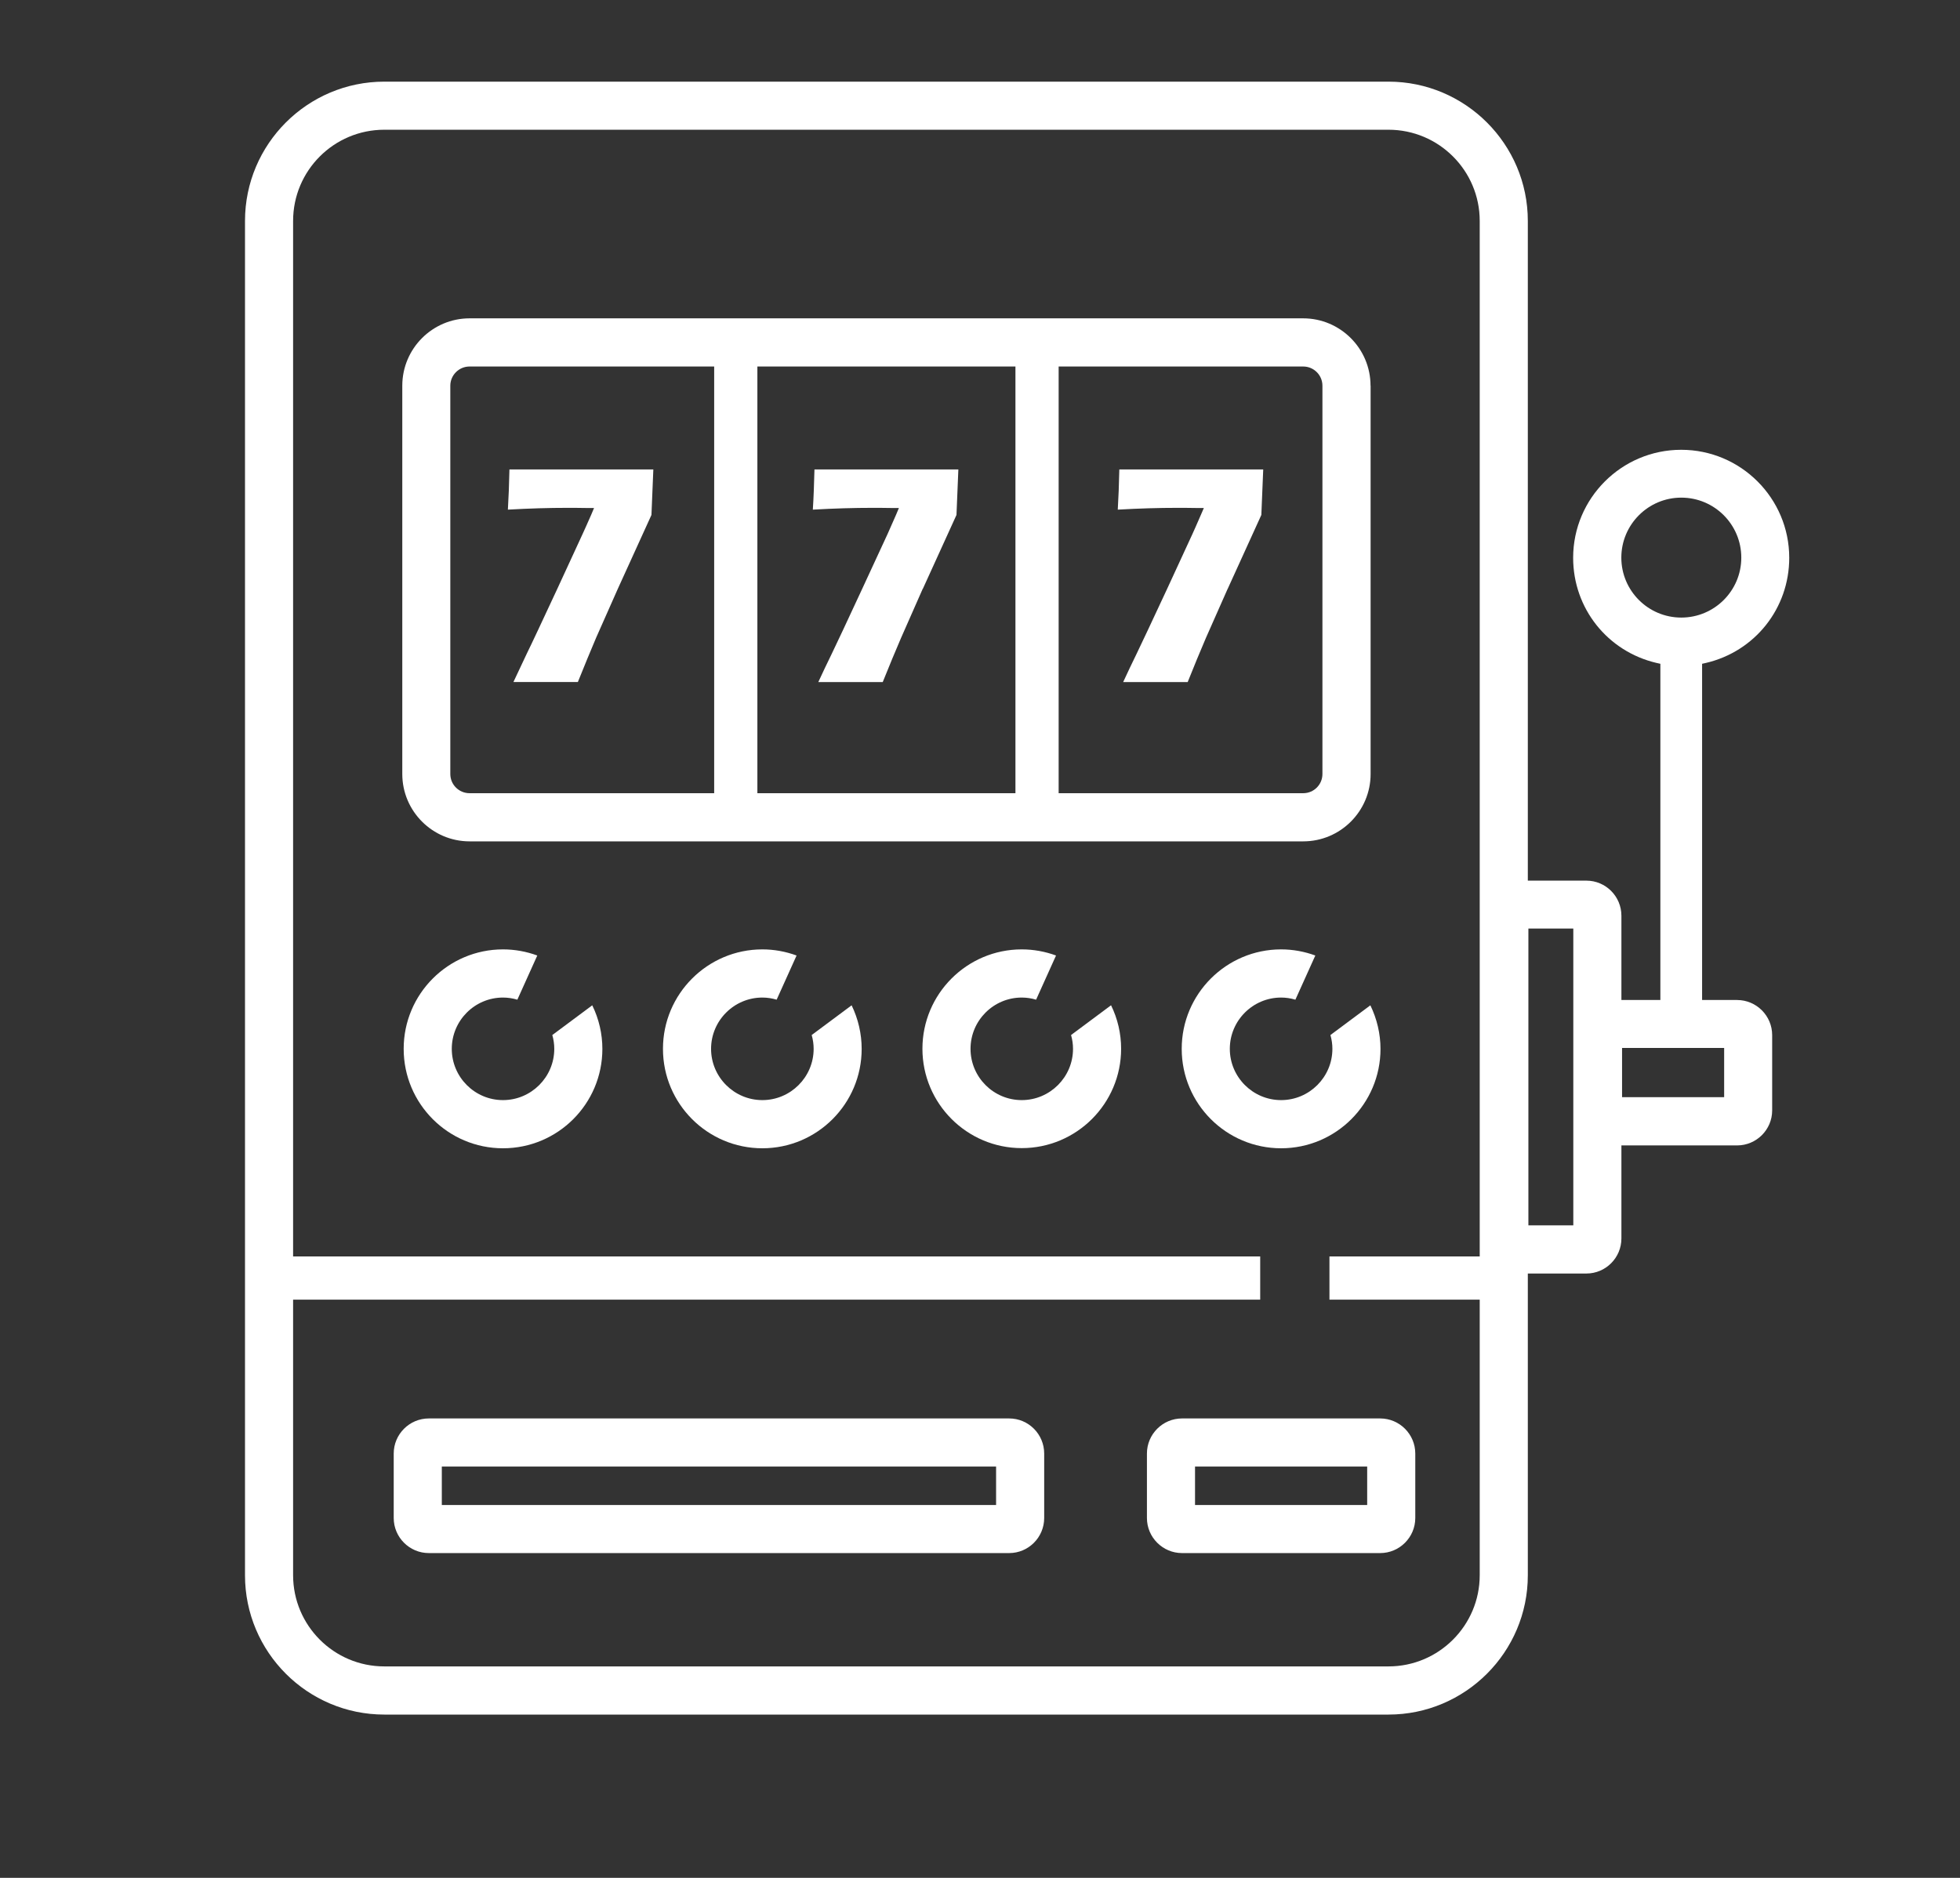 <svg width="24" height="23" viewBox="0 0 24 23" fill="none" xmlns="http://www.w3.org/2000/svg">
<rect x="0" y="0" width="24" height="23" fill="#333333" stroke="none"/>
<g clip-path="url(#clip0_1374_2207)">
<path d="M16.782 4.724C16.782 4.269 16.412 3.899 15.957 3.899H5.75C5.296 3.899 4.926 4.269 4.926 4.724V9.48C4.926 9.935 5.296 10.305 5.75 10.305H15.958C16.413 10.305 16.783 9.935 16.783 9.48V4.724H16.782ZM8.745 9.715H5.749C5.62 9.715 5.514 9.61 5.514 9.48V4.724C5.514 4.595 5.62 4.489 5.749 4.489H8.745V9.715ZM12.434 9.715H9.274V4.489H12.434V9.715ZM16.193 9.48C16.193 9.61 16.088 9.715 15.958 9.715H12.963V4.489H15.958C16.088 4.489 16.193 4.595 16.193 4.724V9.48Z" fill="white"/>
<path d="M12.357 17.373H5.251C5.014 17.373 4.821 17.566 4.821 17.803V18.592C4.821 18.829 5.014 19.022 5.251 19.022H12.357C12.594 19.022 12.786 18.829 12.786 18.592V17.803C12.786 17.566 12.594 17.373 12.357 17.373ZM12.197 18.433H5.41V17.962H12.197V18.433Z" fill="white"/>
<path d="M16.9 17.373H14.474C14.237 17.373 14.044 17.566 14.044 17.803V18.592C14.044 18.829 14.237 19.022 14.474 19.022H16.9C17.137 19.022 17.33 18.829 17.33 18.592V17.803C17.33 17.566 17.137 17.373 16.9 17.373ZM16.741 18.433H14.633V17.962H16.741V18.433Z" fill="white"/>
<path d="M18.708 15.598H19.425C19.662 15.598 19.854 15.405 19.854 15.168V14.029H21.27C21.507 14.029 21.7 13.837 21.7 13.6V12.678C21.7 12.441 21.507 12.248 21.27 12.248H20.842V8.13L20.887 8.12C21.489 7.98 21.909 7.451 21.909 6.832C21.909 6.102 21.316 5.509 20.586 5.509C19.857 5.509 19.263 6.102 19.263 6.832C19.263 7.451 19.684 7.98 20.286 8.12L20.331 8.13V12.248H19.854V11.216C19.854 10.979 19.662 10.786 19.425 10.786H18.708V2.706C18.708 1.765 17.942 1 17.002 1H4.706C3.765 1 3 1.765 3 2.706V19.294C3 20.235 3.765 21 4.706 21H17.002C17.942 21 18.708 20.235 18.708 19.294V15.598ZM19.853 6.83C19.853 6.425 20.182 6.095 20.587 6.095C20.993 6.095 21.322 6.424 21.322 6.83C21.322 7.235 20.993 7.564 20.587 7.564C20.182 7.564 19.853 7.235 19.853 6.83ZM19.862 12.835H21.112V13.438H19.862V12.835ZM18.715 11.373H19.265V15.008H18.715V11.373ZM18.119 15.389H16.279V15.918H18.119V19.293C18.119 19.909 17.618 20.41 17.002 20.41H4.706C4.089 20.41 3.589 19.909 3.589 19.293V15.918H15.431V15.389H3.589V2.706C3.589 2.089 4.089 1.589 4.706 1.589H17.002C17.618 1.589 18.119 2.089 18.119 2.706V15.39V15.389Z" fill="white"/>
<path d="M4.943 12.847C4.943 13.519 5.488 14.064 6.159 14.064C6.831 14.064 7.376 13.519 7.376 12.847C7.376 12.663 7.334 12.48 7.252 12.313L6.763 12.677C6.779 12.733 6.787 12.79 6.787 12.846C6.787 13.192 6.505 13.474 6.159 13.474C5.813 13.474 5.532 13.192 5.532 12.846C5.532 12.5 5.813 12.218 6.159 12.218C6.219 12.218 6.277 12.227 6.335 12.244L6.579 11.703C6.445 11.654 6.304 11.628 6.159 11.628C5.488 11.628 4.943 12.174 4.943 12.845V12.847Z" fill="white"/>
<path d="M8.118 12.847C8.118 13.519 8.664 14.064 9.335 14.064C10.006 14.064 10.551 13.519 10.551 12.847C10.551 12.663 10.509 12.48 10.428 12.313L9.939 12.677C9.955 12.733 9.963 12.79 9.963 12.846C9.963 13.192 9.681 13.474 9.335 13.474C8.989 13.474 8.707 13.192 8.707 12.846C8.707 12.5 8.989 12.218 9.335 12.218C9.394 12.218 9.453 12.227 9.51 12.244L9.754 11.703C9.62 11.654 9.479 11.628 9.335 11.628C8.664 11.628 8.118 12.174 8.118 12.845V12.847Z" fill="white"/>
<path d="M13.604 12.313L13.115 12.677C13.131 12.733 13.139 12.79 13.139 12.846C13.139 13.192 12.857 13.474 12.511 13.474C12.165 13.474 11.884 13.192 11.884 12.846C11.884 12.5 12.165 12.218 12.511 12.218C12.571 12.218 12.63 12.227 12.687 12.244L12.931 11.703C12.797 11.654 12.656 11.628 12.511 11.628C11.84 11.628 11.295 12.174 11.295 12.845C11.295 13.516 11.84 14.062 12.511 14.062C13.183 14.062 13.728 13.516 13.728 12.845C13.728 12.661 13.686 12.477 13.604 12.311V12.313Z" fill="white"/>
<path d="M14.47 12.847C14.47 13.519 15.016 14.064 15.687 14.064C16.358 14.064 16.904 13.519 16.904 12.847C16.904 12.663 16.861 12.48 16.78 12.313L16.291 12.677C16.307 12.733 16.315 12.79 16.315 12.846C16.315 13.192 16.033 13.474 15.687 13.474C15.341 13.474 15.059 13.192 15.059 12.846C15.059 12.5 15.341 12.218 15.687 12.218C15.746 12.218 15.805 12.227 15.862 12.244L16.106 11.703C15.972 11.654 15.831 11.628 15.687 11.628C15.016 11.628 14.47 12.174 14.47 12.845V12.847Z" fill="white"/>
<path d="M7.565 7.212L7.977 6.307L8 5.75H6.238C6.234 5.931 6.228 6.096 6.219 6.242C6.48 6.227 6.725 6.22 6.951 6.22C7.006 6.22 7.085 6.22 7.187 6.222H7.274L7.24 6.303C7.19 6.415 7.156 6.494 7.134 6.54L6.825 7.21C6.637 7.613 6.515 7.875 6.449 8.009C6.397 8.118 6.342 8.234 6.287 8.353H7.076C7.157 8.15 7.232 7.971 7.299 7.812L7.565 7.212Z" fill="white"/>
<path d="M11.3 7.212L11.712 6.307L11.735 5.75H9.973C9.968 5.93 9.963 6.095 9.953 6.242C10.215 6.227 10.46 6.22 10.685 6.22C10.741 6.22 10.819 6.22 10.921 6.222H11.007L10.973 6.303C10.924 6.415 10.889 6.494 10.868 6.541L10.558 7.211C10.373 7.61 10.248 7.877 10.183 8.011C10.13 8.119 10.075 8.235 10.02 8.354H10.809C10.89 8.152 10.965 7.972 11.033 7.814L11.298 7.213L11.3 7.212Z" fill="white"/>
<path d="M15.033 7.212L15.445 6.307L15.468 5.75H13.706C13.702 5.931 13.696 6.096 13.687 6.242C13.948 6.227 14.193 6.22 14.419 6.22C14.474 6.22 14.553 6.22 14.655 6.222H14.741L14.706 6.303C14.657 6.415 14.623 6.494 14.601 6.541L14.292 7.211C14.106 7.61 13.981 7.877 13.916 8.011C13.863 8.119 13.808 8.235 13.753 8.354H14.543C14.624 8.152 14.698 7.972 14.766 7.814L15.032 7.213L15.033 7.212Z" fill="white"/>
</g>
<defs>
<clipPath id="clip0_1374_2207">
<rect width="18.911" height="20" fill="white" transform="translate(3 1)"/>
</clipPath>
</defs>
</svg>

